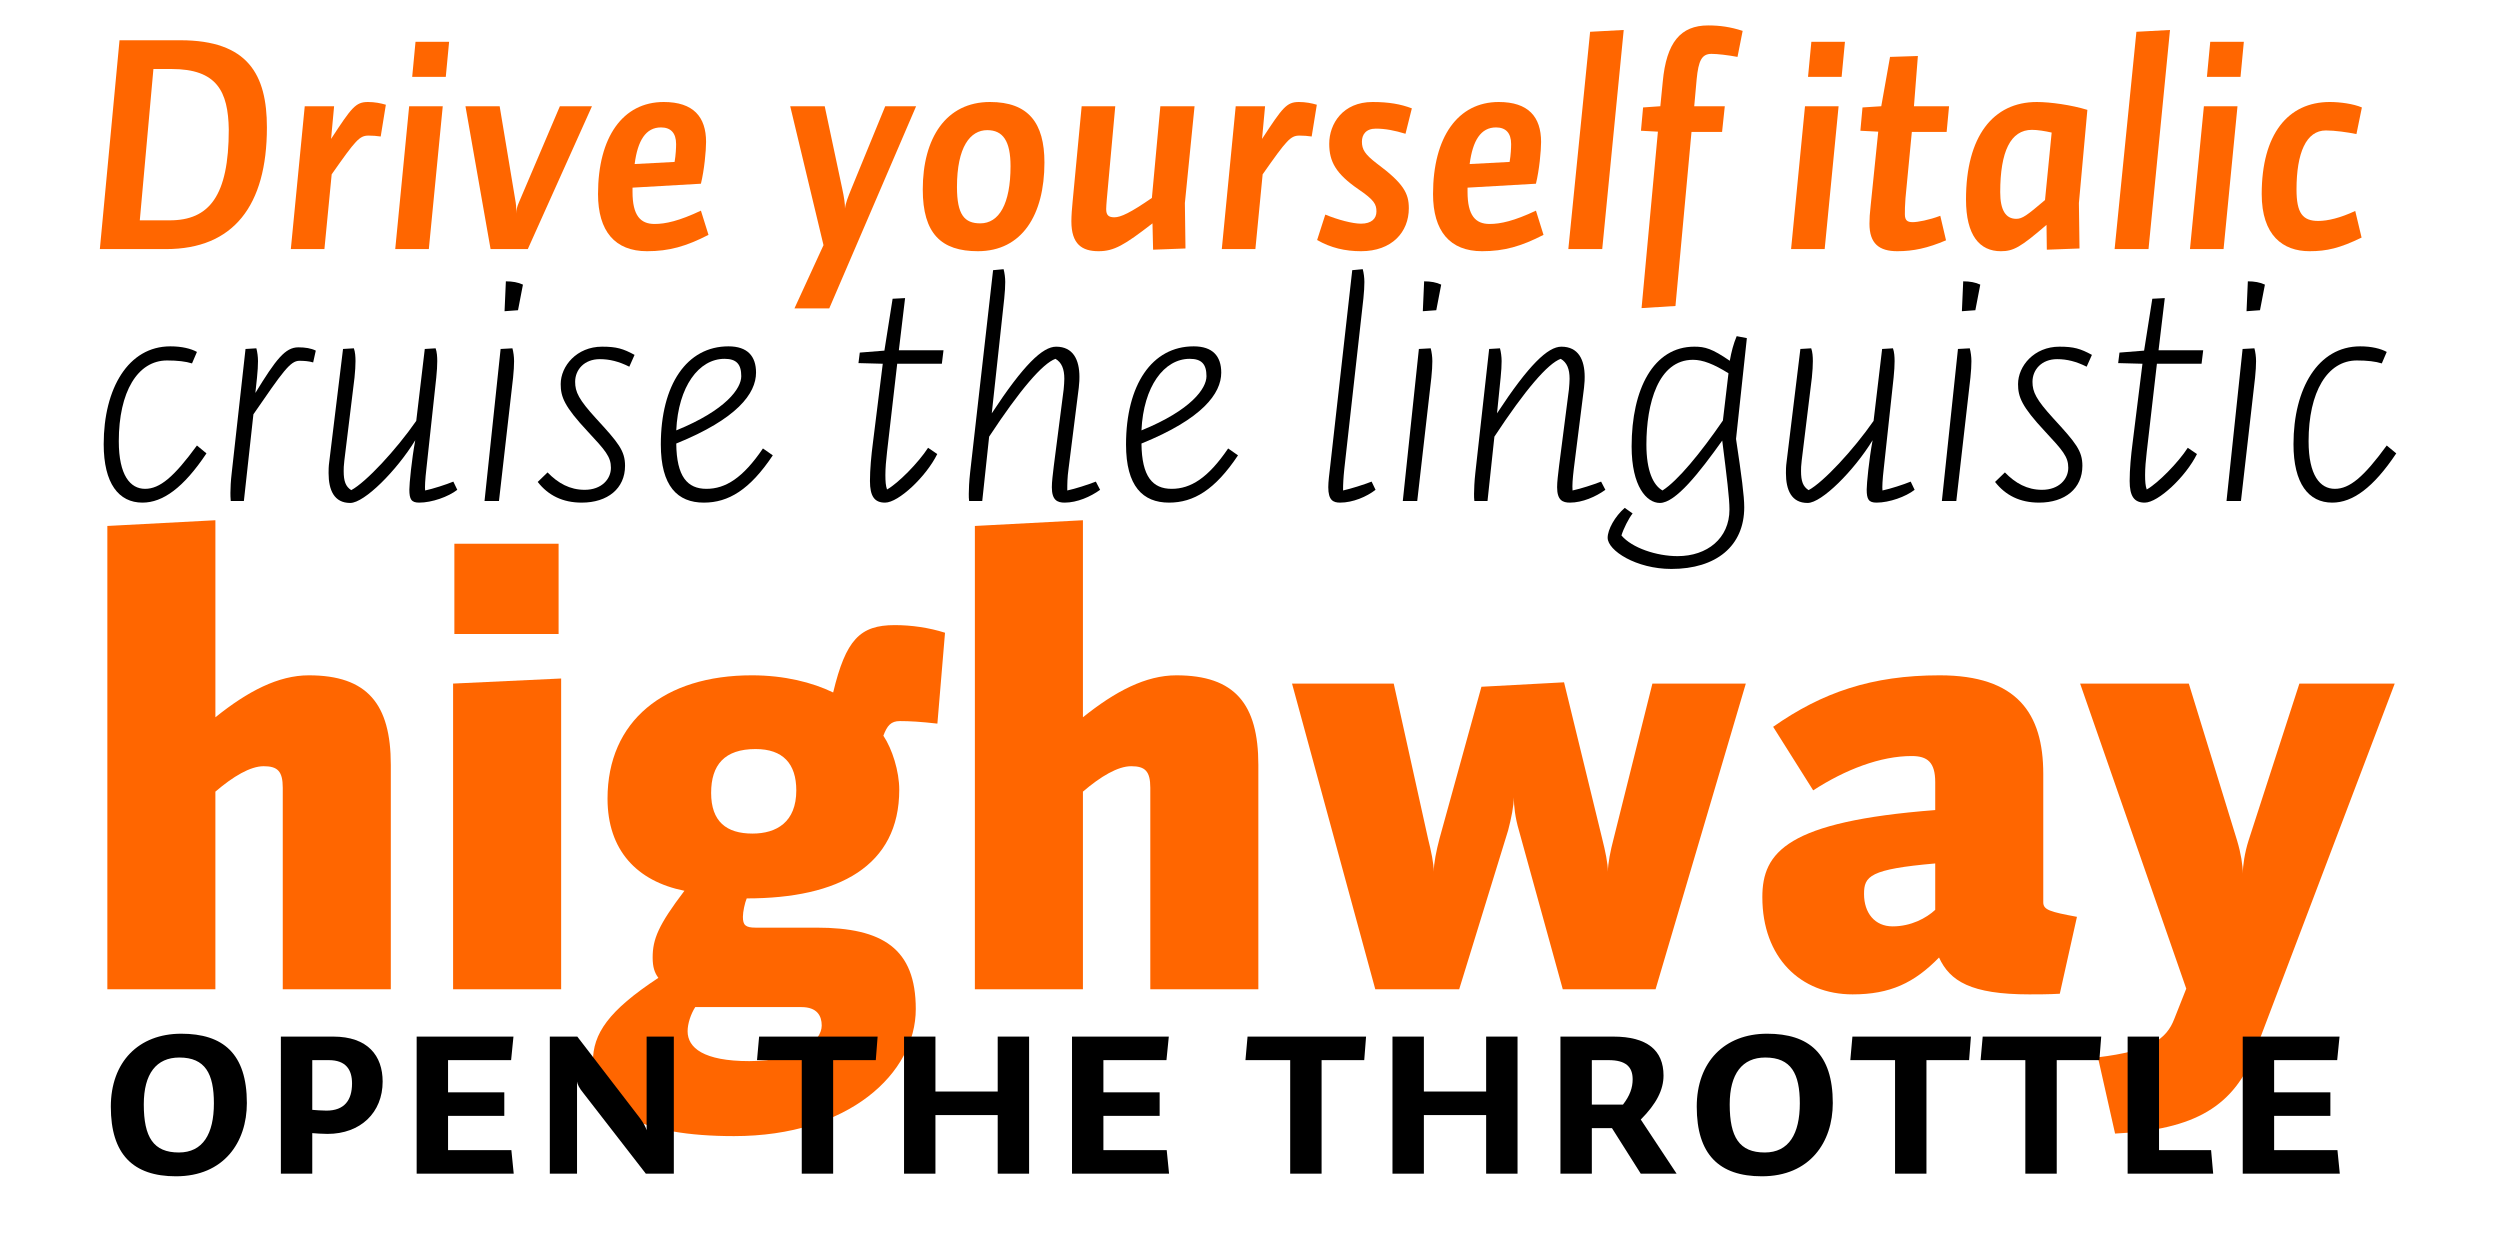 <?xml version="1.0" encoding="utf-8"?>
<!-- Generator: Adobe Illustrator 15.0.0, SVG Export Plug-In . SVG Version: 6.00 Build 0)  -->
<!DOCTYPE svg PUBLIC "-//W3C//DTD SVG 1.1//EN" "http://www.w3.org/Graphics/SVG/1.1/DTD/svg11.dtd">
<svg version="1.1" id="Layer_1" xmlns="http://www.w3.org/2000/svg" xmlns:xlink="http://www.w3.org/1999/xlink" x="0px" y="0px"
	 width="1920px" height="960px" viewBox="0 0 1920 960" enable-background="new 0 0 1140 570" xml:space="preserve">
<g>
	<path transform="scale(1.667)" fill="#FF6600" d="M83.09,18.546c31.233,0,39.878,15.896,39.878,40.157c0,36.114-15.478,56.053-46.432,56.053H46l9.063-96.21
		H83.09z M79.046,31.792H70.68l-6.275,69.718H78.21c18.126,0,27.19-11.155,27.19-41.831C105.121,42.111,99.962,31.792,79.046,31.792
		z"/>
	<path transform="scale(1.667)" fill="#FF6600" d="M149.462,114.756h-15.477l6.414-65.813h13.525l-1.394,15.059c9.481-14.501,11.294-17.011,17.011-17.011
		c3.068,0,5.856,0.558,8.227,1.255l-2.37,14.641c-2.231-0.279-3.347-0.418-5.578-0.418c-4.183,0-5.856,1.952-17.011,17.848
		L149.462,114.756z"/>
	<path transform="scale(1.667)" fill="#FF6600" d="M197.567,114.756H182.09l6.414-65.813h15.477L197.567,114.756z M189.898,35.418l1.534-16.174h15.477
		l-1.534,16.174H189.898z"/>
	<path transform="scale(1.667)" fill="#FF6600" d="M230.195,48.943l7.39,44.34c0.279,1.813,0.279,3.486,0.14,5.159c0.139-1.673,0.558-3.486,1.394-5.298
		l18.824-44.201h14.78l-29.56,65.813h-17.151l-11.573-65.813H230.195z"/>
	<path transform="scale(1.667)" fill="#FF6600" d="M291.408,86.451v1.952c0,10.876,3.625,14.78,10.179,14.78c5.02,0,11.294-1.394,21.333-6.135l3.486,11.155
		c-10.318,5.298-18.126,7.529-28.305,7.529c-14.78,0-22.588-9.203-22.588-26.353c0-26.214,11.434-42.388,30.257-42.388
		c13.665,0,19.521,6.832,19.521,18.405c0,4.183-0.836,12.967-2.37,19.242L291.408,86.451z M310.79,74.599
		c0.558-3.207,0.697-6.553,0.697-8.227c0-5.159-2.51-7.669-6.972-7.669c-6.972,0-10.736,5.996-12.13,16.872L310.79,74.599z"/>
	<path transform="scale(1.667)" fill="#FF6600" d="M379.95,48.943l8.087,38.065c0.836,3.904,1.255,6.554,1.255,9.063c0.279-2.51,1.394-5.299,2.928-9.063
		l15.617-38.065h14.224l-40.019,93.142h-16.035l13.386-29.142l-15.338-64H379.95z"/>
	<path transform="scale(1.667)" fill="#FF6600" d="M450.503,115.732c-16.872,0-25.377-8.087-25.377-28.445c0-23.704,10.736-40.296,30.955-40.296
		c17.708,0,25.098,9.621,25.098,27.887C481.179,99,470.861,115.732,450.503,115.732z M454.826,59.958
		c-7.81,0-13.943,7.669-13.943,26.214c0,12.828,3.486,16.732,10.736,16.732c8.645,0,13.943-8.924,13.943-26.353
		C465.562,64.978,462.077,59.958,454.826,59.958z"/>
	<path transform="scale(1.667)" fill="#FF6600" d="M530.958,102.904c-12.967,10.04-17.708,12.828-24.819,12.828c-7.669,0-12.549-3.207-12.549-13.804
		c0-2.37,0.279-6.274,0.559-8.924l4.183-44.061h15.478l-3.903,42.946c-0.141,1.534-0.279,3.625-0.279,4.462
		c0,2.789,1.115,3.765,3.765,3.765c2.929,0,7.391-2.091,17.29-8.924l3.904-42.249h15.756l-4.462,44.619l0.279,20.915l-14.919,0.558
		L530.958,102.904z"/>
	<path transform="scale(1.667)" fill="#FF6600" d="M578.367,114.756H562.89l6.414-65.813h13.525l-1.396,15.059c9.481-14.501,11.295-17.011,17.012-17.011
		c3.066,0,5.855,0.558,8.227,1.255l-2.37,14.641c-2.23-0.279-3.347-0.418-5.577-0.418c-4.184,0-5.855,1.952-17.012,17.848
		L578.367,114.756z"/>
	<path transform="scale(1.667)" fill="#FF6600" d="M647.526,61.632c-5.021-1.534-9.344-2.371-13.665-2.371c-4.603,0-6.414,2.789-6.414,5.996
		c0,3.625,1.395,5.856,6.832,10.04c12.41,9.203,14.779,13.804,14.779,20.636c0,11.016-7.809,19.8-22.029,19.8
		c-7.251,0-13.943-1.534-20.22-5.159l3.767-11.712c5.717,2.37,12.549,4.183,16.453,4.183c4.88,0,7.11-2.371,7.11-5.578
		c0-3.346-0.977-5.298-8.365-10.318c-10.318-7.111-13.387-12.689-13.387-20.916c0-9.203,6.274-19.242,19.938-19.242
		c7.53,0,12.968,0.976,18.127,2.928L647.526,61.632z"/>
	<path transform="scale(1.667)" fill="#FF6600" d="M676.11,86.451v1.952c0,10.876,3.626,14.78,10.179,14.78c5.02,0,11.295-1.394,21.334-6.135l3.485,11.155
		c-10.317,5.298-18.126,7.529-28.306,7.529c-14.779,0-22.589-9.203-22.589-26.353c0-26.214,11.435-42.388,30.258-42.388
		c13.664,0,19.521,6.832,19.521,18.405c0,4.183-0.837,12.967-2.37,19.242L676.11,86.451z M695.492,74.599
		c0.558-3.207,0.697-6.553,0.697-8.227c0-5.159-2.511-7.669-6.973-7.669c-6.972,0-10.735,5.996-12.131,16.872L695.492,74.599z"/>
	<path transform="scale(1.667)" fill="#FF6600" d="M738.159,114.756h-15.617l10.039-100.114l15.478-0.836L738.159,114.756z"/>
	<path transform="scale(1.667)" fill="#FF6600" d="M800.484,26.215c-4.462-0.837-9.343-1.395-11.991-1.395c-4.462,0-5.996,3.068-6.832,11.712l-1.116,12.41
		h14.083l-1.255,11.852H779.29l-7.39,80.175l-15.617,0.976l7.529-81.291l-7.809-0.418L756.98,49.5l7.947-0.558l1.115-11.294
		c1.674-18.126,8.227-25.935,20.915-25.935c5.438,0,10.318,0.697,15.896,2.51L800.484,26.215z"/>
	<path transform="scale(1.667)" fill="#FF6600" d="M840.642,114.756h-15.478l6.414-65.813h15.478L840.642,114.756z M832.973,35.418l1.533-16.174h15.479
		l-1.534,16.174H832.973z"/>
	<path transform="scale(1.667)" fill="#FF6600" d="M881.773,48.943h16.176l-1.115,11.852h-16.035l-2.929,30.536c-0.278,3.347-0.278,5.717-0.278,7.39
		c0,2.928,1.255,3.625,3.625,3.625c2.231,0,7.529-0.976,12.688-2.928l2.648,11.294c-8.506,3.625-15.059,5.02-22.448,5.02
		c-8.366,0-12.828-3.486-12.828-12.688c0-2.231,0.14-4.741,0.559-8.366l3.485-34.021l-8.228-0.418l0.977-10.736l8.646-0.558
		l4.044-22.728l12.827-0.418L881.773,48.943z"/>
	<path transform="scale(1.667)" fill="#FF6600" d="M958.045,114.478l-15.059,0.558l-0.141-11.434c-11.99,10.318-15.197,12.131-21.055,12.131
		c-9.761,0-16.035-7.25-16.035-23.843c0-29.002,12.41-44.898,32.628-44.898c6.274,0,16.035,1.394,23.286,3.625l-3.904,42.946
		L958.045,114.478z M945.217,61.074c-3.066-0.697-6.553-1.255-9.062-1.255c-9.9,0-14.642,10.04-14.642,28.724
		c0,8.227,2.51,12.271,7.391,12.271c2.789,0,4.88-1.534,13.246-8.645L945.217,61.074z"/>
	<path transform="scale(1.667)" fill="#FF6600" d="M989.838,114.756h-15.617L984.26,14.642l15.479-0.836L989.838,114.756z"/>
	<path transform="scale(1.667)" fill="#FF6600" d="M1024.416,114.756h-15.479l6.414-65.813h15.479L1024.416,114.756z M1016.747,35.418l1.533-16.174h15.478
		l-1.534,16.174H1016.747z"/>
	<path transform="scale(1.667)" fill="#FF6600" d="M1087.999,109.458c-10.039,4.88-16.035,6.274-23.982,6.274c-12.271,0-22.03-7.25-22.03-26.353
		c0-27.608,12.131-42.388,31.373-42.388c4.74,0,10.876,0.836,14.779,2.51l-2.51,12.27c-4.044-0.836-9.9-1.673-14.083-1.673
		c-9.062,0-13.524,10.318-13.524,27.19c0,10.876,2.788,14.501,10.038,14.501c4.323,0,10.18-1.395,17.013-4.602L1087.999,109.458z"/>
</g>
<g>
	<path transform="scale(1.667)" fill="#FF6600" d="M99.232,455.775H49.454V242.312l49.779-2.635v90.773c14.934-12.006,28.989-19.326,43.044-19.326
		c26.939,0,37.773,13.177,37.773,41.287v103.364h-49.779v-92.822c0-7.613-2.343-9.956-8.785-9.956
		c-6.149,0-14.055,4.685-22.254,11.713V455.775z"/>
	<path transform="scale(1.667)" fill="#FF6600" d="M208.742,455.775V314.931l49.779-2.343v143.188L208.742,455.775L208.742,455.775z M209.328,292.091v-41.58
		h48.021v41.58H209.328z"/>
	<path transform="scale(1.667)" fill="#FF6600" d="M431.864,333.378c-7.613-0.878-12.884-1.171-17.276-1.171c-4.099,0-5.856,2.05-7.613,6.734
		c4.099,6.148,7.32,16.397,7.32,24.89c0,35.138-27.818,50.071-70.276,50.071c-0.878,2.05-1.757,6.148-1.757,8.491
		c0,3.808,1.171,4.979,5.856,4.979h28.11c30.453,0,45.68,9.663,45.68,37.479c0,29.574-30.746,58.563-83.746,58.563
		c-42.458,0-65.005-11.42-65.005-34.26c0-12.885,7.028-23.425,30.16-38.651c-1.757-2.343-2.635-4.979-2.635-9.37
		c0-8.492,2.635-14.934,14.641-30.746c-21.961-4.392-35.431-18.739-35.431-42.458c0-35.724,26.061-56.807,66.469-56.807
		c14.934,0,27.818,3.221,37.48,7.906c5.856-24.305,12.298-31.038,28.403-31.038c7.613,0,15.812,1.171,23.132,3.514L431.864,333.378z
		 M369.202,463.975h-48.9c-2.05,3.222-3.514,7.613-3.514,11.127c0,7.613,7.32,13.763,28.403,13.763
		c23.133,0,33.381-9.37,33.381-16.397C378.572,468.073,376.522,463.975,369.202,463.975z M348.119,345.091
		c-14.348,0-20.497,7.32-20.497,20.204c0,13.177,7.028,18.74,19.033,18.74c11.127,0,20.204-5.271,20.204-19.911
		C366.859,351.825,360.71,345.091,348.119,345.091z"/>
	<path transform="scale(1.667)" fill="#FF6600" d="M498.913,455.775h-49.779V242.312l49.779-2.635v90.773c14.934-12.006,28.989-19.326,43.044-19.326
		c26.939,0,37.773,13.177,37.773,41.287v103.364h-49.778v-92.822c0-7.613-2.343-9.956-8.785-9.956
		c-6.149,0-14.055,4.685-22.254,11.713V455.775z"/>
	<path transform="scale(1.667)" fill="#FF6600" d="M672.256,455.775h-38.65L595.246,314.93h46.851l15.812,71.447c1.464,5.856,2.635,11.42,2.635,15.227
		c0-3.807,1.172-9.662,2.636-15.227l19.326-69.983l38.065-2.05l17.568,72.033c1.464,5.856,2.637,11.42,2.637,15.227
		c0-3.807,1.171-9.662,2.635-15.227l17.862-71.447h43.044l-41.58,140.846h-42.751l-20.205-73.204
		c-1.757-5.856-2.342-11.42-2.342-15.228c0,3.808-1.173,9.663-2.637,15.228L672.256,455.775z"/>
	<path transform="scale(1.667)" fill="#FF6600" d="M853.504,458.118c-24.011,0-41.58-16.983-41.58-44.801c0-20.79,11.42-34.847,79.646-40.116v-12.884
		c0-9.077-3.515-12.007-10.834-12.007c-14.35,0-30.453,6.149-45.388,15.812l-18.446-29.281
		c22.547-15.812,45.386-23.719,76.718-23.719c35.724,0,47.729,17.569,47.729,45.387v59.148c0,3.515,2.93,4.393,15.521,6.734
		l-7.906,35.432c-5.271,0.293-9.956,0.293-14.055,0.293c-26.939,0-36.604-6.149-41.58-16.983
		C881.907,452.848,870.78,458.118,853.504,458.118z M858.774,411.853c0,8.785,4.979,14.935,13.177,14.935
		c8.492,0,15.52-3.806,19.619-7.612v-21.376C861.41,400.434,858.774,403.654,858.774,411.853z"/>
	<path transform="scale(1.667)" fill="#FF6600" d="M1030.651,387.257c1.757,5.855,2.635,11.419,2.635,15.227c0-3.808,0.879-9.662,2.636-15.227l23.425-72.326
		h43.923l-64.127,168.955c-9.662,25.769-27.816,36.603-64.711,38.359l-7.906-35.139c24.304-2.929,31.624-8.491,35.138-17.568
		l5.563-14.056l-48.9-140.553h50.072L1030.651,387.257z"/>
</g>
<g>
	<path transform="scale(1.667)" d="M113.733,508.18c0,18.079-10.606,33.748-32.664,33.748c-19.767,0-30.012-10.124-30.012-32.061
		c0-20.61,12.776-33.628,32.422-33.628C102.765,476.239,113.733,485.399,113.733,508.18z M98.547,508.301
		c0-13.62-3.978-21.093-15.91-21.093c-10.606,0-16.392,7.473-16.392,21.574c0,15.187,4.459,22.178,16.151,22.178
		C93.484,530.96,98.547,522.402,98.547,508.301z"/>
	<path transform="scale(1.667)" d="M129.402,477.565h24.106c15.91,0,22.78,8.799,22.78,20.73c0,14.222-10.124,24.105-25.432,24.105
		c-2.531,0-5.424-0.241-6.991-0.361v18.682h-14.463V477.565z M162.187,499.14c0-6.267-2.772-10.727-10.727-10.727h-7.594v22.9
		c1.447,0.119,4.219,0.36,6.509,0.36C158.691,511.675,162.187,506.854,162.187,499.14z"/>
	<path transform="scale(1.667)" d="M206.42,488.413v14.825h25.914v10.848H206.42v15.789h29.168l1.085,10.848h-44.716v-63.156h44.596l-1.084,10.848
		L206.42,488.413L206.42,488.413z"/>
	<path transform="scale(1.667)" d="M253.306,540.723v-63.156h12.656l28.806,37.483c1.808,2.411,2.772,4.339,3.134,5.665v-43.148h12.535v63.156h-12.896
		l-28.686-37.003c-2.169-2.65-2.772-4.098-3.013-5.423v42.426H253.306L253.306,540.723z"/>
	<path transform="scale(1.667)" d="M369.374,488.413h-20.61l0.964-10.848h54.6l-0.844,10.848h-19.646v52.31h-14.464V488.413z"/>
	<path transform="scale(1.667)" d="M459.65,502.877v-25.312h14.463v63.156H459.65v-26.998h-28.687v26.998H416.5v-63.156h14.463v25.312H459.65L459.65,502.877z
		"/>
	<path transform="scale(1.667)" d="M508.345,488.413v14.825h25.914v10.848h-25.914v15.789h29.168l1.085,10.848h-44.716v-63.156h44.596l-1.084,10.848
		L508.345,488.413L508.345,488.413z"/>
	<path transform="scale(1.667)" d="M594.401,488.413h-20.61l0.964-10.848h54.602l-0.845,10.848h-19.646v52.31h-14.464L594.401,488.413L594.401,488.413z"/>
	<path transform="scale(1.667)" d="M684.677,502.877v-25.312h14.464v63.156h-14.464v-26.998h-28.686v26.998h-14.464v-63.156h14.464v25.312H684.677
		L684.677,502.877z"/>
	<path transform="scale(1.667)" d="M755.911,540.723l-13.259-20.972h-9.28v20.972h-14.464v-63.156h24.347c15.549,0,23.143,6.268,23.143,17.959
		c0,6.509-3.255,13.017-10.485,20.249l16.512,24.948H755.911z M741.086,488.413h-7.714v20.49h14.343
		c3.254-4.22,4.459-7.835,4.459-11.691C752.174,491.426,748.92,488.413,741.086,488.413z"/>
	<path transform="scale(1.667)" d="M844.38,508.18c0,18.079-10.605,33.748-32.663,33.748c-19.767,0-30.012-10.124-30.012-32.061
		c0-20.61,12.775-33.628,32.422-33.628C833.412,476.239,844.38,485.399,844.38,508.18z M829.193,508.301
		c0-13.62-3.979-21.093-15.91-21.093c-10.606,0-16.393,7.473-16.393,21.574c0,15.187,4.459,22.178,16.15,22.178
		C824.131,530.96,829.193,522.402,829.193,508.301z"/>
	<path transform="scale(1.667)" d="M873.065,488.413h-20.61l0.964-10.848h54.601l-0.844,10.848H887.53v52.31h-14.464L873.065,488.413L873.065,488.413z"/>
	<path transform="scale(1.667)" d="M933.089,488.413h-20.61l0.965-10.848h54.601l-0.844,10.848h-19.646v52.31H933.09L933.089,488.413L933.089,488.413z"/>
	<path transform="scale(1.667)" d="M1018.664,529.875l0.964,10.848h-39.413v-63.156h14.464v52.31L1018.664,529.875L1018.664,529.875z"/>
	<path transform="scale(1.667)" d="M1047.711,488.413v14.825h25.913v10.848h-25.913v15.789h29.168l1.085,10.848h-44.717v-63.156h44.596l-1.085,10.848
		L1047.711,488.413L1047.711,488.413z"/>
</g>
<g>
	<path transform="scale(1.667)" d="M90.731,162.135l-2.269,5.294c-2.874-0.908-6.655-1.361-11.496-1.361c-13.613,0-22.235,14.521-22.235,37.21
		c0,15.731,5.294,21.933,12.101,21.933s13.311-5.445,23.899-19.966l4.387,3.63C84.53,224.757,75,231.563,65.622,231.563
		c-10.891,0-17.849-8.773-17.849-26.924c0-25.714,11.345-45.076,30.706-45.076C83.773,159.563,88.009,160.622,90.731,162.135z"/>
	<path transform="scale(1.667)" d="M118.105,160.471c0.454,1.664,0.756,3.933,0.756,5.899c0,1.966-0.151,4.689-0.454,7.563l-0.756,7.109
		c9.529-15.58,13.765-21.025,19.815-21.025c3.176,0,5.899,0.454,8.017,1.513l-1.21,5.445c-1.966-0.605-4.235-0.756-6.353-0.756
		c-4.235,0-7.714,5.143-21.176,24.656l-4.387,39.933h-6.05c-0.151-1.664-0.151-2.723-0.151-3.782c0-2.117,0.151-5.445,0.605-9.227
		l6.353-57.025L118.105,160.471z"/>
	<path transform="scale(1.667)" d="M191.767,193.899l3.933-33.126l4.991-0.302c0.605,1.664,0.756,3.933,0.756,5.899c0,1.966-0.151,4.689-0.454,7.563
		l-4.538,41.899c-0.605,5.143-0.756,8.622-0.605,10.134c3.63-0.756,9.681-2.723,13.009-4.084l1.815,3.781
		c-4.084,3.177-11.647,5.899-17.546,5.899c-3.63,0-4.538-1.513-4.538-6.05c0-2.572,1.059-13.765,2.723-22.689
		c-8.622,14.067-23.445,28.891-29.95,28.891c-7.412,0-9.983-5.899-9.983-13.765c0-1.21,0-3.025,0.302-5.143l6.353-52.034
		l4.992-0.302c0.605,1.664,0.756,3.933,0.756,5.899c0,1.966-0.151,4.689-0.454,7.563l-4.689,38.269
		c-0.302,2.571-0.302,3.479-0.302,4.84c0,4.689,0.907,7.109,3.479,8.773C168.624,222.185,182.54,207.21,191.767,193.899z"/>
	<path transform="scale(1.667)" d="M236.082,160.471c0.454,1.664,0.756,3.933,0.756,5.899c0,1.966-0.151,4.689-0.454,7.563l-6.504,56.874h-6.655l7.412-70.034
		L236.082,160.471z M232.452,143.378l0.605-13.765c3.025,0,5.597,0.454,7.866,1.513l-2.269,11.798L232.452,143.378z"/>
	<path transform="scale(1.667)" d="M289.929,168.941c-4.84-2.42-9.076-3.479-13.613-3.479c-7.109,0-11.345,4.84-11.345,10.437
		c0,4.689,1.664,8.168,9.681,16.941c10.286,11.193,13.311,14.823,13.311,21.781c0,10.437-8.017,16.941-19.966,16.941
		c-8.773,0-15.429-3.328-20.269-9.529l4.538-4.387c4.84,4.992,10.286,8.017,17.092,8.017c7.866,0,12.101-4.991,12.101-10.134
		s-2.571-8.017-10.739-16.79c-10.739-11.496-12.403-15.882-12.403-21.781c0-8.319,7.412-17.244,19.059-17.244
		c6.656,0,9.681,0.907,14.975,3.781L289.929,168.941z"/>
	<path transform="scale(1.667)" d="M324.262,231.563c-12.101,0-19.815-7.563-19.815-26.773c0-27.53,11.95-45.227,31.16-45.227
		c8.773,0,12.706,4.538,12.706,12.101c0,9.681-8.773,21.328-36.756,32.672c0.151,15.277,5.143,20.874,13.916,20.874
		s16.79-4.992,26.017-18.605l4.538,3.176C345.439,225.664,335.607,231.563,324.262,231.563z M333.792,165.312
		c-11.798,0-21.328,12.706-22.235,32.975c22.992-9.378,29.949-19.361,29.949-24.958
		C341.506,167.732,339.237,165.312,333.792,165.312z"/>
	<path transform="scale(1.667)" d="M433.922,167.58H413.35l-4.689,40.689c-0.454,3.781-0.756,7.563-0.756,10.588c0,2.874,0.151,4.992,0.756,6.656
		c5.143-2.874,14.521-12.403,18.908-19.21l4.234,2.874c-5.143,10.438-17.849,22.387-24.051,22.387c-4.84,0-6.958-2.874-6.958-9.983
		c0-5.294,0.605-11.798,1.361-17.546l4.538-36.454l-11.193-0.302l0.605-4.84l11.345-0.908l3.781-23.899l5.748-0.303l-2.874,24.05
		h20.571L433.922,167.58z"/>
	<path transform="scale(1.667)" d="M492.306,215.833c-0.604,4.235-0.604,7.26-0.604,10.134c3.63-0.756,9.681-2.723,13.16-4.084l1.966,3.781
		c-4.387,3.177-10.588,5.899-16.336,5.899c-3.328,0-5.899-1.059-5.899-7.109c0-2.571,0.454-5.899,0.908-9.832l4.538-35.244
		c0.151-1.815,0.303-3.328,0.303-4.84c0-4.538-1.21-7.563-4.084-9.227c-5.898,2.118-16.336,14.218-30.554,35.849l-3.177,29.647
		h-6.051c-0.15-1.059-0.15-2.118-0.15-3.328c0-1.664,0.15-5.748,0.604-9.681l10.588-93.328l4.841-0.454
		c0.454,1.664,0.756,3.933,0.756,5.899s-0.151,4.689-0.454,7.563l-5.748,52.941c14.672-22.386,23.445-30.706,29.646-30.706
		c7.866,0,10.74,6.05,10.74,13.916c0,1.361,0,1.966-0.303,4.991L492.306,215.833z"/>
	<path transform="scale(1.667)" d="M538.587,231.563c-12.101,0-19.815-7.563-19.815-26.773c0-27.53,11.95-45.227,31.16-45.227
		c8.773,0,12.706,4.538,12.706,12.101c0,9.681-8.772,21.328-36.756,32.672c0.151,15.277,5.144,20.874,13.916,20.874
		c8.773,0,16.79-4.992,26.018-18.605l4.538,3.176C559.764,225.664,549.932,231.563,538.587,231.563z M548.117,165.312
		c-11.798,0-21.328,12.706-22.235,32.975c22.992-9.378,29.949-19.361,29.949-24.958
		C555.831,167.732,553.562,165.312,548.117,165.312z"/>
	<path transform="scale(1.667)" d="M627.827,124.017c0.453,1.664,0.756,3.933,0.756,5.899s-0.151,4.689-0.454,7.563l-8.771,78.353
		c-0.454,4.235-0.605,7.26-0.605,10.134c3.479-0.756,9.682-2.723,13.16-4.084l1.814,3.781c-4.084,3.177-10.438,5.899-16.337,5.899
		c-3.177,0-5.444-1.059-5.444-7.109c0-2.571,0.454-5.899,0.906-9.832l10.136-90.151L627.827,124.017z"/>
	<path transform="scale(1.667)" d="M659.135,160.471c0.454,1.664,0.757,3.933,0.757,5.899c0,1.966-0.15,4.689-0.453,7.563l-6.505,56.874h-6.654l7.411-70.034
		L659.135,160.471z M655.505,143.378l0.605-13.765c3.023,0,5.597,0.454,7.864,1.513l-2.269,11.798L655.505,143.378z"/>
	<path transform="scale(1.667)" d="M725.084,215.833c-0.605,5.143-0.757,7.563-0.605,10.134c3.632-0.756,9.682-2.723,13.16-4.084l1.967,3.781
		c-4.387,3.177-10.589,5.899-16.337,5.899c-3.326,0-5.898-1.059-5.898-7.109c0-2.571,0.454-5.899,0.908-9.832l4.537-35.244
		c0.15-1.815,0.303-3.328,0.303-4.84c0-4.538-1.21-7.563-4.084-9.227c-5.898,2.118-16.336,14.218-30.556,35.849l-3.176,29.647
		h-6.051c-0.151-1.059-0.151-2.118-0.151-3.328c0-1.664,0.151-5.748,0.605-9.681l6.353-57.025l4.991-0.302
		c0.454,1.664,0.757,3.933,0.757,5.899c0,1.966-0.15,4.689-0.453,7.563l-1.664,16.487c14.673-22.386,23.445-30.706,29.646-30.706
		c7.865,0,10.739,6.05,10.739,13.916c0,1.361,0,1.966-0.303,4.991L725.084,215.833z"/>
	<path transform="scale(1.667)" d="M800.104,154.875l4.689,0.908l-4.991,46.437c2.571,17.093,3.781,26.319,3.781,31.462c0,17.849-12.857,28.437-33.58,28.437
		c-16.185,0-29.345-8.471-29.345-14.37c0-3.781,3.328-9.832,7.866-13.765l3.63,2.572c-1.815,2.269-4.235,7.109-5.144,10.134
		c4.841,5.748,16.186,9.529,25.865,9.529c13.613,0,23.899-8.168,23.899-21.479c0-5.143-1.21-14.975-3.328-31.765
		c-10.588,14.824-21.479,28.74-28.739,28.74c-6.051,0-13.009-7.563-13.009-26.017c0-26.622,10.135-45.983,28.892-45.983
		c4.991,0,8.168,0.907,16.336,6.504C797.684,161.984,798.592,158.505,800.104,154.875z M796.322,171.967
		c-6.808-4.235-11.798-6.202-16.336-6.202c-16.033,0-21.479,20.118-21.479,39.025c0,12.252,3.176,18.756,7.411,21.176
		c6.958-4.387,17.546-17.244,27.832-32.218L796.322,171.967z"/>
	<path transform="scale(1.667)" d="M863.176,193.899l3.934-33.126l4.991-0.302c0.604,1.664,0.757,3.933,0.757,5.899c0,1.966-0.151,4.689-0.454,7.563
		l-4.537,41.899c-0.605,5.143-0.757,8.622-0.605,10.134c3.631-0.756,9.682-2.723,13.009-4.084l1.814,3.781
		c-4.084,3.177-11.646,5.899-17.546,5.899c-3.63,0-4.538-1.513-4.538-6.05c0-2.572,1.06-13.765,2.723-22.689
		c-8.621,14.067-23.444,28.891-29.948,28.891c-7.412,0-9.983-5.899-9.983-13.765c0-1.21,0-3.025,0.303-5.143l6.354-52.034
		l4.991-0.302c0.604,1.664,0.756,3.933,0.756,5.899c0,1.966-0.151,4.689-0.453,7.563l-4.689,38.269
		c-0.303,2.571-0.303,3.479-0.303,4.84c0,4.689,0.908,7.109,3.479,8.773C840.033,222.185,853.949,207.21,863.176,193.899z"/>
	<path transform="scale(1.667)" d="M907.491,160.471c0.454,1.664,0.757,3.933,0.757,5.899c0,1.966-0.151,4.689-0.454,7.563l-6.504,56.874h-6.655l7.411-70.034
		L907.491,160.471z M903.861,143.378l0.604-13.765c3.024,0,5.597,0.454,7.865,1.513l-2.269,11.798L903.861,143.378z"/>
	<path transform="scale(1.667)" d="M961.339,168.941c-4.841-2.42-9.076-3.479-13.614-3.479c-7.107,0-11.344,4.84-11.344,10.437
		c0,4.689,1.663,8.168,9.682,16.941c10.284,11.193,13.311,14.823,13.311,21.781c0,10.437-8.018,16.941-19.967,16.941
		c-8.772,0-15.428-3.328-20.27-9.529l4.538-4.387c4.841,4.992,10.285,8.017,17.093,8.017c7.865,0,12.102-4.991,12.102-10.134
		s-2.571-8.017-10.739-16.79c-10.74-11.496-12.403-15.882-12.403-21.781c0-8.319,7.411-17.244,19.06-17.244
		c6.655,0,9.681,0.907,14.975,3.781L961.339,168.941z"/>
	<path transform="scale(1.667)" d="M1014.277,167.58h-20.571l-4.689,40.689c-0.454,3.781-0.756,7.563-0.756,10.588c0,2.874,0.15,4.992,0.756,6.656
		c5.144-2.874,14.521-12.403,18.907-19.21l4.235,2.874c-5.144,10.438-17.85,22.387-24.05,22.387c-4.842,0-6.959-2.874-6.959-9.983
		c0-5.294,0.604-11.798,1.361-17.546l4.537-36.454l-11.191-0.302l0.604-4.84l11.345-0.908l3.781-23.899l5.748-0.303l-2.874,24.05
		h20.571L1014.277,167.58z"/>
	<path transform="scale(1.667)" d="M1038.627,160.471c0.454,1.664,0.757,3.933,0.757,5.899c0,1.966-0.151,4.689-0.454,7.563l-6.504,56.874h-6.655
		l7.411-70.034L1038.627,160.471z M1034.997,143.378l0.604-13.765c3.024,0,5.598,0.454,7.865,1.513l-2.269,11.798L1034.997,143.378z
		"/>
	<path transform="scale(1.667)" d="M1099.584,162.135l-2.27,5.294c-2.873-0.908-6.654-1.361-11.495-1.361c-13.613,0-22.235,14.521-22.235,37.21
		c0,15.731,5.295,21.933,12.102,21.933c6.808,0,13.312-5.445,23.898-19.966l4.387,3.63c-10.588,15.882-20.117,22.689-29.495,22.689
		c-10.892,0-17.849-8.773-17.849-26.924c0-25.714,11.344-45.076,30.705-45.076C1092.627,159.563,1096.861,160.622,1099.584,162.135z
		"/>
</g>
</svg>
